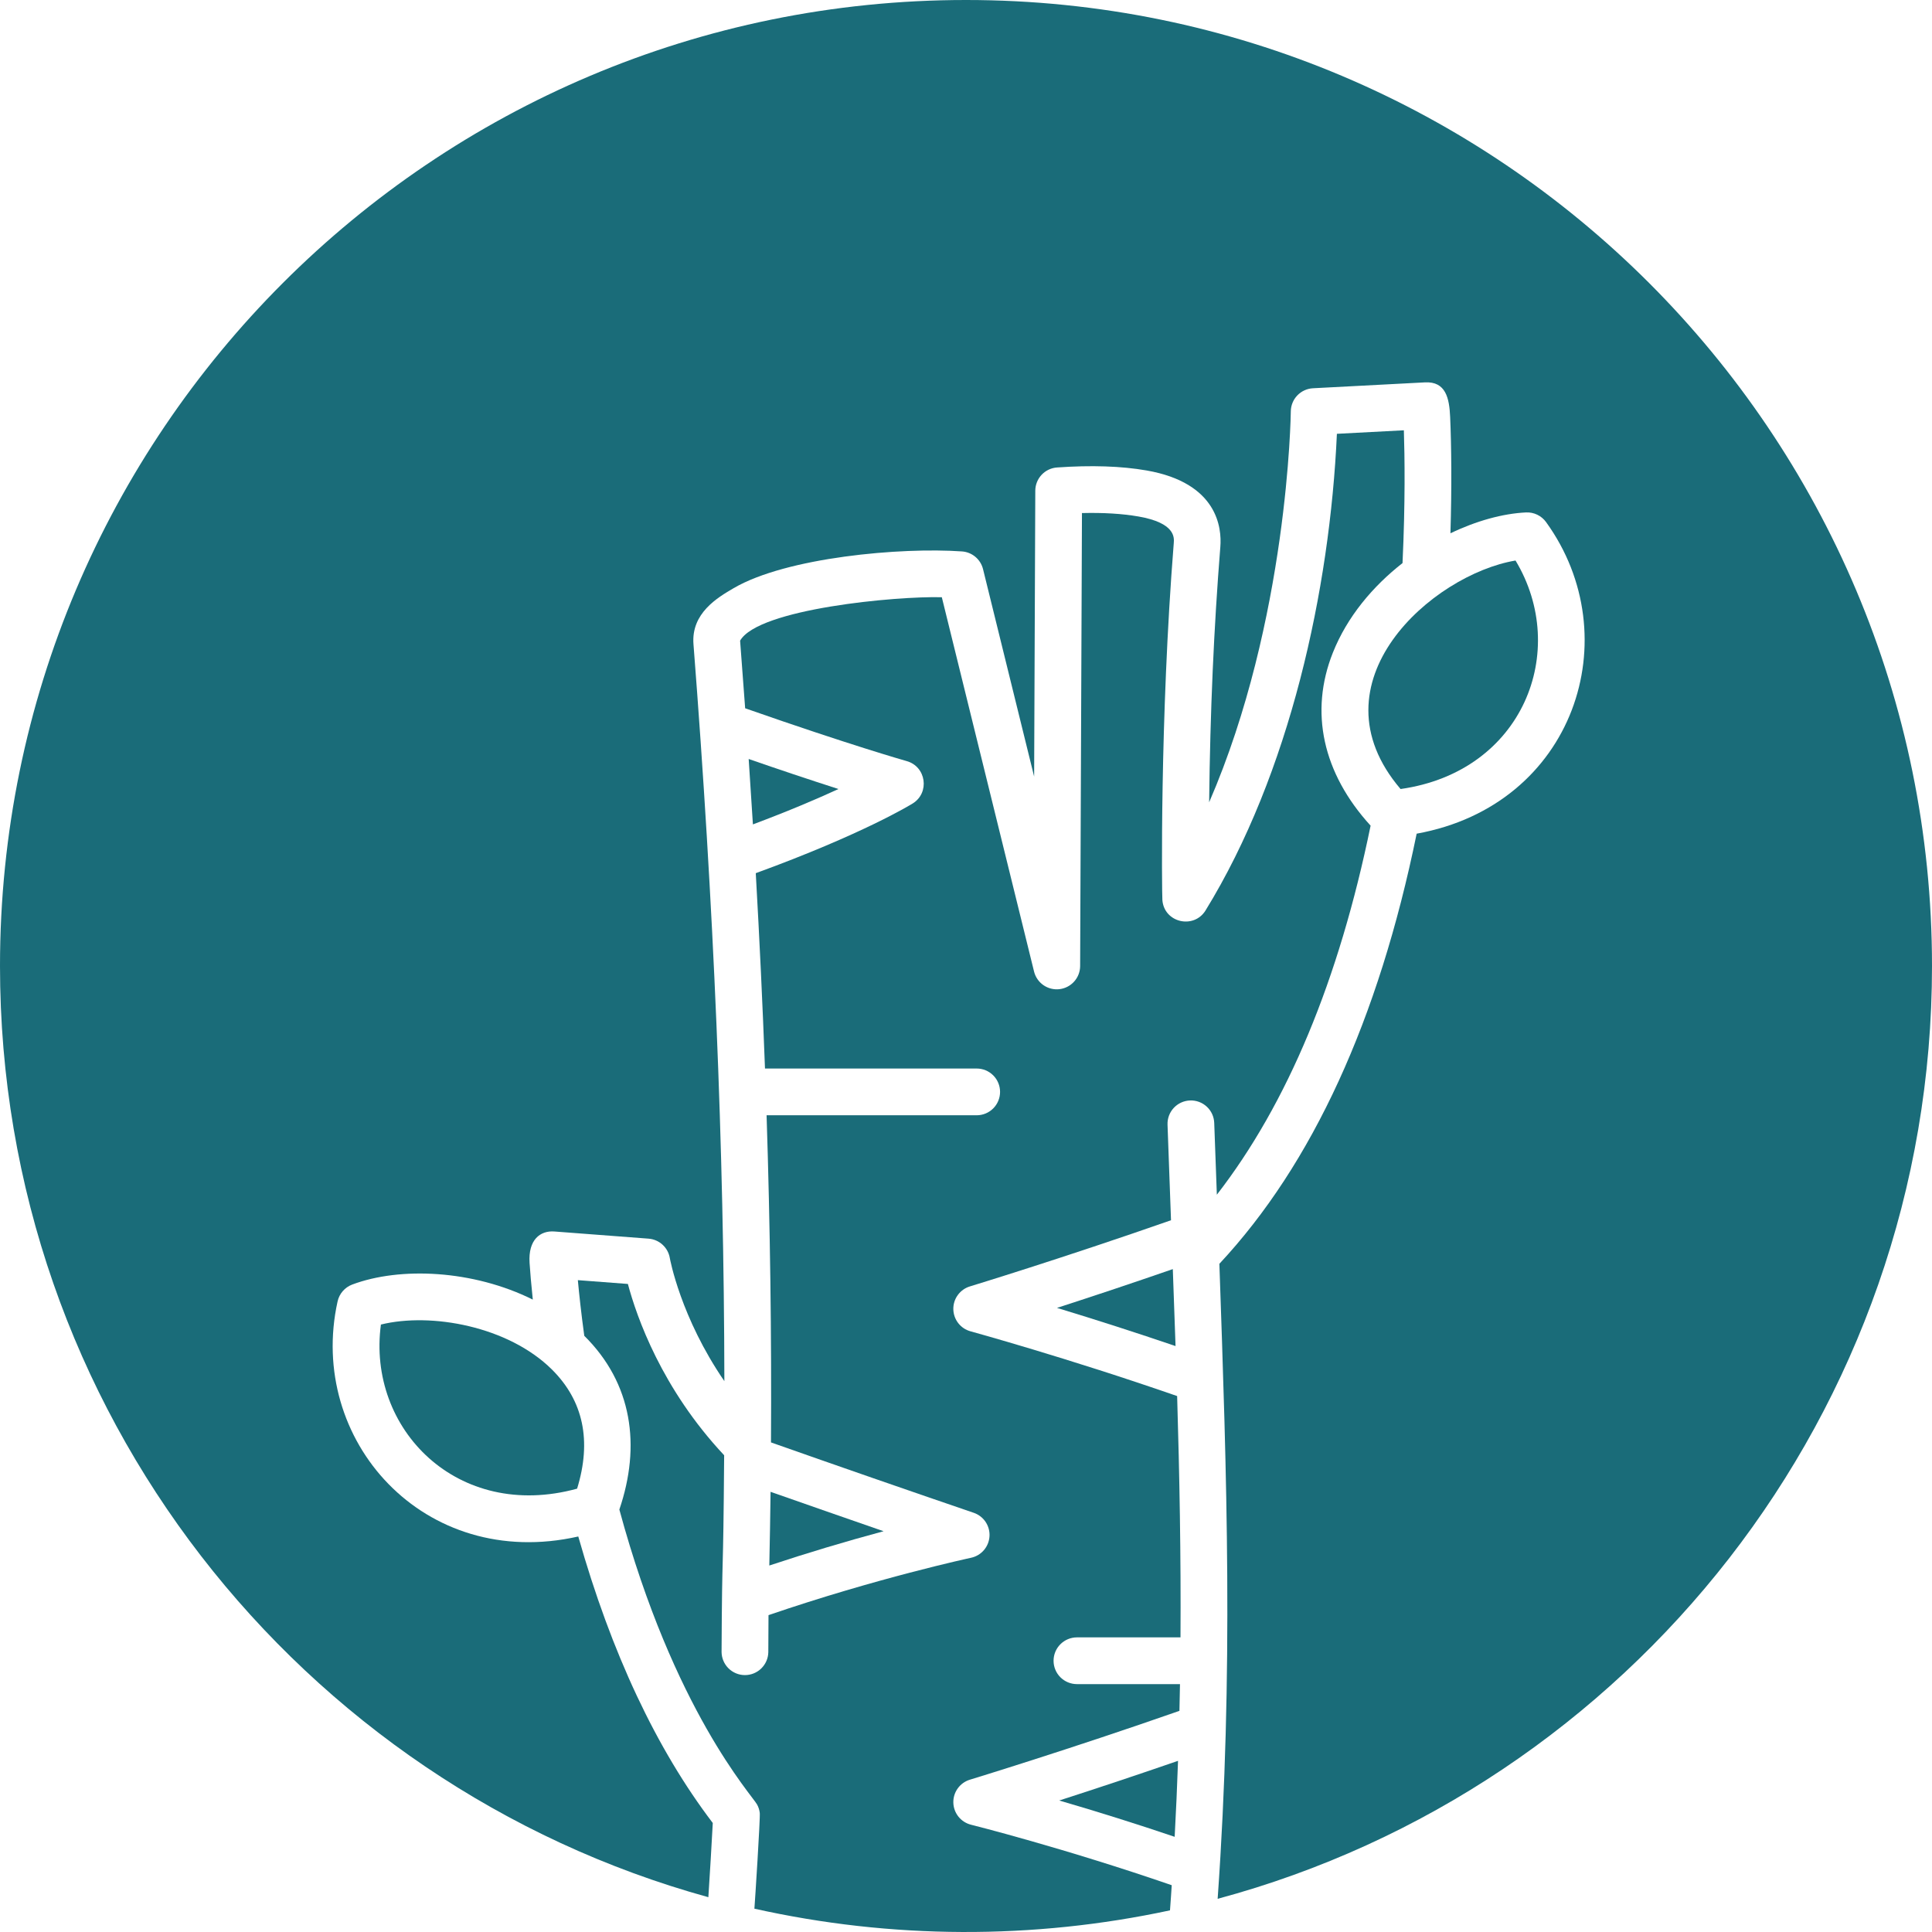 <?xml version="1.0" encoding="UTF-8"?> <svg xmlns="http://www.w3.org/2000/svg" width="161" height="161" viewBox="0 0 161 161" fill="none"><g clip-path="url(#clip0_43_47)"><path d="M31.743 110.379C30.571 119.054 38.109 126.792 48.092 124.055C49.318 120.071 48.618 116.738 46.005 114.137C42.368 110.518 35.912 109.35 31.743 110.379ZM64.214 124.318C64.189 126.374 64.152 128.42 64.109 130.46C67.255 129.416 70.431 128.463 73.632 127.602C70.49 126.515 67.35 125.42 64.214 124.318Z" fill="#1A6C79"></path><path d="M97.644 157.101C88.647 153.997 81.001 152.08 80.921 152.061C80.507 151.958 80.139 151.722 79.872 151.39C79.606 151.057 79.455 150.647 79.445 150.221C79.434 149.795 79.563 149.377 79.812 149.032C80.061 148.686 80.417 148.432 80.824 148.308C80.91 148.282 89.128 145.775 98.286 142.571C98.302 141.828 98.32 141.084 98.332 140.343H89.745C89.228 140.343 88.733 140.138 88.367 139.773C88.002 139.408 87.797 138.912 87.797 138.396C87.797 137.879 88.002 137.384 88.367 137.019C88.733 136.653 89.228 136.448 89.745 136.448H98.374C98.417 129.631 98.291 122.935 98.095 116.338C88.992 113.175 80.961 110.966 80.877 110.943C80.469 110.832 80.109 110.591 79.851 110.257C79.593 109.923 79.45 109.514 79.444 109.092C79.438 108.669 79.569 108.257 79.819 107.916C80.068 107.575 80.421 107.324 80.825 107.201C80.905 107.177 88.528 104.854 97.584 101.687C97.484 99.031 97.385 96.376 97.294 93.718C97.276 93.202 97.464 92.7 97.816 92.322C98.169 91.945 98.657 91.723 99.173 91.705C99.429 91.695 99.684 91.737 99.924 91.826C100.163 91.916 100.383 92.052 100.57 92.226C100.757 92.401 100.908 92.611 101.014 92.844C101.119 93.077 101.178 93.329 101.186 93.584C101.255 95.577 101.33 97.568 101.404 99.559C107.277 91.988 111.578 81.675 114.217 68.805C110.221 64.43 109.103 59.323 111.077 54.377C112.263 51.404 114.391 48.867 116.877 46.924C117.112 41.922 117.059 38.013 116.989 35.858L111.408 36.151C110.824 49.153 107.475 64.476 100.448 75.894C99.46 77.449 97.01 76.884 96.865 75.004C96.827 74.519 96.644 59.909 97.814 45.253C97.851 44.795 97.948 43.578 94.88 43.042C93.529 42.807 91.947 42.711 90.163 42.755L90.011 80.508C90.008 80.982 89.832 81.439 89.515 81.793C89.199 82.147 88.765 82.373 88.293 82.43C87.822 82.486 87.347 82.368 86.956 82.099C86.566 81.829 86.287 81.427 86.172 80.966L78.485 49.769C74.697 49.665 63.194 50.73 61.675 53.389C61.822 55.279 61.962 57.156 62.096 59.023C70.911 62.111 75.512 63.411 75.559 63.425C77.187 63.882 77.496 66.062 76.061 66.954C75.887 67.062 71.891 69.515 62.981 72.765C63.294 78.276 63.551 83.7 63.749 89.044H81.392C81.908 89.044 82.403 89.249 82.769 89.614C83.134 89.979 83.339 90.475 83.339 90.991C83.339 91.508 83.134 92.003 82.769 92.368C82.403 92.734 81.908 92.939 81.392 92.939H63.882C64.18 102.235 64.302 111.302 64.249 120.201C69.871 122.183 75.502 124.138 81.142 126.066C81.546 126.203 81.893 126.469 82.131 126.823C82.368 127.177 82.484 127.599 82.458 128.024C82.433 128.45 82.269 128.855 81.992 129.179C81.714 129.502 81.338 129.725 80.921 129.814C80.84 129.832 73.049 131.51 64.042 134.595L64.026 137.687C64.015 138.198 63.803 138.683 63.437 139.039C63.071 139.396 62.58 139.594 62.069 139.591C61.558 139.589 61.069 139.386 60.706 139.026C60.344 138.666 60.137 138.178 60.131 137.668C60.179 127.983 60.263 132.752 60.346 121.272C55.137 115.716 53.054 109.733 52.324 106.996L48.154 106.679C48.262 107.847 48.432 109.436 48.69 111.317C52.697 115.281 53.423 120.48 51.613 125.795C56.149 142.545 62.654 149.572 63.09 150.377C63.208 150.591 63.285 150.829 63.314 151.08C63.363 151.5 62.913 158.502 62.867 159.057C74.266 161.6 86.08 161.647 97.499 159.196C97.599 157.875 97.574 158.127 97.644 157.101Z" fill="#1A6C79"></path><path d="M62.39 63.249C62.514 65.076 62.631 66.893 62.742 68.7C65.737 67.578 68.1 66.568 69.871 65.752C67.368 64.946 64.874 64.112 62.39 63.249Z" fill="#1A6C79"></path><path d="M80.5 0C36.041 0 0 36.041 0 80.5C0 117.523 24.995 148.704 59.03 158.1C59.173 155.899 59.284 154.031 59.398 151.916C54.705 145.755 50.938 137.737 48.19 128.041C35.305 130.951 25.574 119.986 28.133 108.449C28.203 108.132 28.351 107.838 28.563 107.594C28.776 107.349 29.046 107.161 29.349 107.047C33.33 105.551 39.41 105.818 44.4 108.3C44.264 107.006 44.179 105.975 44.131 105.238C44.007 103.307 45.023 102.536 46.195 102.624L54.046 103.221C54.48 103.254 54.891 103.431 55.212 103.725C55.534 104.019 55.748 104.412 55.819 104.842C55.829 104.899 56.712 109.778 60.364 115.094C60.334 95.69 59.484 75.44 57.79 53.687C57.585 51.092 59.806 49.792 61.134 49.016C65.532 46.443 75.083 45.592 80.166 45.952C80.577 45.981 80.968 46.139 81.283 46.405C81.598 46.67 81.821 47.029 81.92 47.429L86.178 64.713L86.274 40.892C86.276 40.4 86.463 39.928 86.799 39.569C87.135 39.21 87.594 38.991 88.084 38.957C90.937 38.755 93.447 38.839 95.547 39.205C101.474 40.239 101.821 43.996 101.695 45.564C101.153 52.362 100.848 59.271 100.762 66.858C107.348 51.664 107.565 34.485 107.567 34.286C107.571 33.79 107.764 33.313 108.107 32.955C108.45 32.596 108.917 32.381 109.413 32.355L118.741 31.865C120.482 31.77 120.778 33.178 120.846 34.752C120.952 37.155 120.987 40.598 120.87 44.441C123.027 43.404 125.225 42.797 127.167 42.703C127.491 42.687 127.813 42.752 128.105 42.893C128.397 43.033 128.649 43.244 128.839 43.507C135.76 53.073 131.209 67.098 118.055 69.473C114.891 84.965 109.365 97.013 101.615 105.317C102.223 122.924 102.803 139.372 101.471 158.234C135.76 149.006 161 117.703 161 80.5C161 36.041 124.958 0 80.5 0Z" fill="#1A6C79"></path><path d="M126.294 46.711C119.36 47.873 109.119 56.858 116.714 65.752C126.946 64.305 130.82 54.224 126.294 46.711ZM97.889 153.068C98.004 150.944 98.097 148.834 98.169 146.736C94.88 147.872 91.579 148.974 88.268 150.042C91.496 150.981 94.704 151.99 97.889 153.068ZM97.962 112.172C97.889 110.025 97.813 107.887 97.734 105.759C94.528 106.869 91.31 107.947 88.082 108.991C91.392 109.997 94.686 111.057 97.962 112.172Z" fill="#1A6C79"></path></g><defs><clipPath id="clip0_43_47"><rect width="161" height="161" fill="white"></rect></clipPath></defs></svg> 